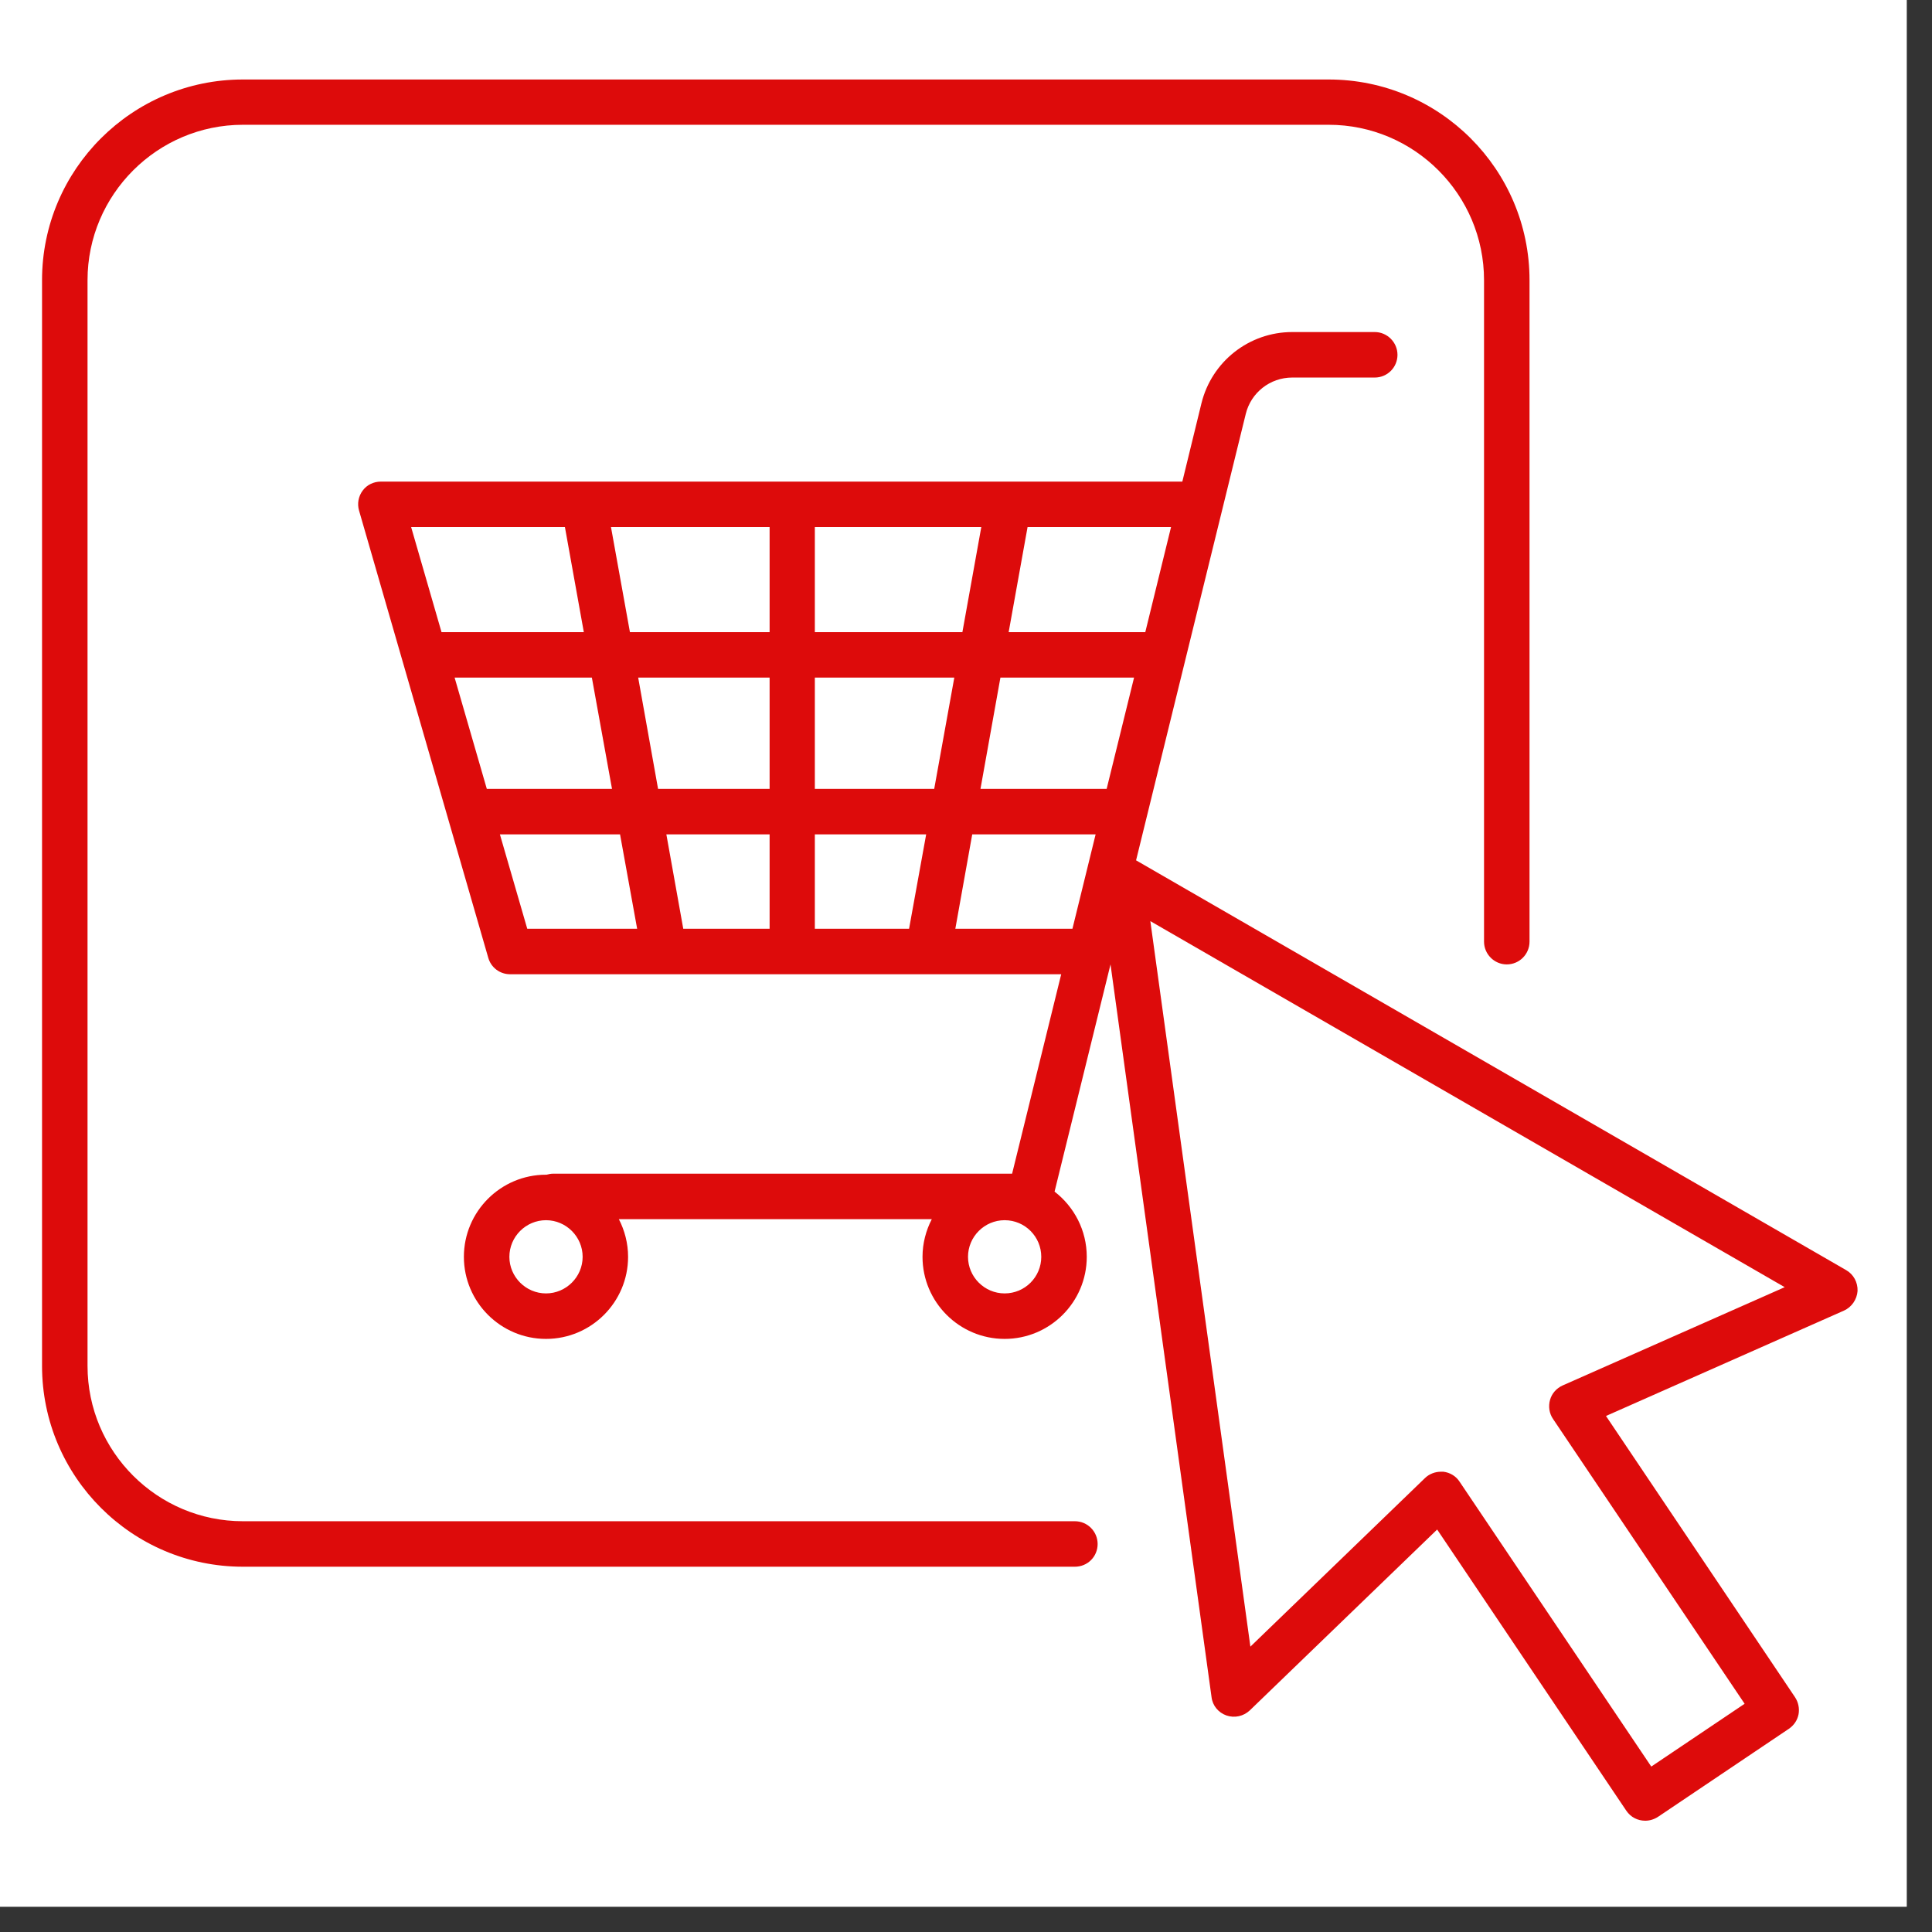<svg xmlns="http://www.w3.org/2000/svg" xmlns:xlink="http://www.w3.org/1999/xlink" width="50" zoomAndPan="magnify" viewBox="0 0 37.5 37.5" height="50" preserveAspectRatio="xMidYMid meet" version="1.0"><rect x="0" y="0" width="37.5" height="37.5" fill="#333333" stroke="none"/><defs><clipPath id="6e6f64b5bb"><path d="M 0 0 L 37.008 0 L 37.008 37.008 L 0 37.008 Z M 0 0 " clip-rule="nonzero"/></clipPath><clipPath id="770e608dd5"><path d="M 0.809 1.539 L 30 1.539 L 30 31 L 0.809 31 Z M 0.809 1.539 " clip-rule="nonzero"/></clipPath><clipPath id="88541cfced"><path d="M 6 6 L 36.336 6 L 36.336 35.586 L 6 35.586 Z M 6 6 " clip-rule="nonzero"/></clipPath></defs><g clip-path="url(#6e6f64b5bb)"><path fill="#ffffff" d="M 0 0 L 37.008 0 L 37.008 37.008 L 0 37.008 Z M 0 0 " fill-opacity="1" fill-rule="nonzero"/><path fill="#ffffff" d="M 0 0 L 37.008 0 L 37.008 37.008 L 0 37.008 Z M 0 0 " fill-opacity="1" fill-rule="nonzero"/></g><g clip-path="url(#770e608dd5)"><path fill="#dd0b0b" d="M 20.863 29.527 L 4.715 29.527 C 3.055 29.527 1.699 28.176 1.699 26.512 L 1.699 5.438 C 1.699 3.777 3.055 2.422 4.715 2.422 L 25.789 2.422 C 27.453 2.422 28.805 3.777 28.805 5.438 L 28.805 18.277 C 28.805 18.52 29.004 18.719 29.246 18.719 C 29.492 18.719 29.688 18.52 29.688 18.277 L 29.688 5.438 C 29.688 3.289 27.941 1.543 25.789 1.543 L 4.715 1.543 C 2.566 1.543 0.816 3.289 0.816 5.438 L 0.816 26.512 C 0.816 28.664 2.566 30.41 4.715 30.41 L 20.863 30.41 C 21.109 30.41 21.305 30.215 21.305 29.969 C 21.305 29.727 21.109 29.527 20.863 29.527 " fill-opacity="1" fill-rule="nonzero"/></g><g clip-path="url(#88541cfced)"><path fill="#dd0b0b" d="M 30.332 26.891 C 30.211 26.945 30.121 27.047 30.086 27.172 C 30.051 27.297 30.07 27.434 30.145 27.543 L 33.863 33.07 L 32.051 34.289 L 28.332 28.762 C 28.262 28.652 28.145 28.582 28.016 28.566 C 28 28.566 27.984 28.566 27.969 28.566 C 27.855 28.566 27.742 28.609 27.66 28.688 L 24.27 31.961 L 22.328 17.879 L 34.641 24.984 Z M 21.48 15.312 L 19.031 15.312 L 19.418 13.152 L 22.012 13.152 Z M 20.816 18.027 L 18.543 18.027 L 18.871 16.195 L 21.266 16.195 Z M 18.133 15.312 L 15.816 15.312 L 15.816 13.152 L 18.523 13.152 Z M 17.645 18.027 L 15.816 18.027 L 15.816 16.195 L 17.977 16.195 Z M 14.938 12.27 L 12.227 12.27 L 11.859 10.23 L 14.938 10.23 Z M 14.938 15.312 L 12.773 15.312 L 12.387 13.152 L 14.938 13.152 Z M 14.938 18.027 L 13.262 18.027 L 12.934 16.195 L 14.938 16.195 Z M 10.234 18.027 L 9.703 16.195 L 12.035 16.195 L 12.367 18.027 Z M 9.449 15.312 L 8.824 13.152 L 11.488 13.152 L 11.879 15.312 Z M 7.98 10.23 L 10.965 10.23 L 11.332 12.27 L 8.57 12.27 Z M 15.816 10.23 L 19.047 10.23 L 18.68 12.27 L 15.816 12.27 Z M 19.945 10.23 L 22.73 10.23 L 22.23 12.27 L 19.578 12.27 Z M 19.5 25.105 C 19.109 25.105 18.789 24.785 18.789 24.395 C 18.789 24.004 19.109 23.684 19.5 23.684 C 19.895 23.684 20.211 24.004 20.211 24.395 C 20.211 24.785 19.895 25.105 19.5 25.105 Z M 10.598 25.105 C 10.207 25.105 9.887 24.785 9.887 24.395 C 9.887 24.004 10.207 23.684 10.598 23.684 C 10.988 23.684 11.309 24.004 11.309 24.395 C 11.309 24.785 10.988 25.105 10.598 25.105 Z M 35.832 24.652 L 22.051 16.699 L 24.18 8.035 C 24.281 7.621 24.652 7.328 25.082 7.328 L 26.684 7.328 C 26.926 7.328 27.125 7.133 27.125 6.887 C 27.125 6.645 26.926 6.445 26.684 6.445 L 25.082 6.445 C 24.246 6.445 23.52 7.016 23.32 7.828 L 22.949 9.348 L 7.391 9.348 C 7.254 9.348 7.121 9.41 7.039 9.523 C 6.957 9.633 6.93 9.777 6.969 9.91 L 9.477 18.59 C 9.531 18.781 9.703 18.91 9.902 18.91 L 20.598 18.91 L 19.645 22.781 L 10.738 22.781 C 10.691 22.781 10.652 22.789 10.609 22.801 C 10.605 22.801 10.602 22.801 10.598 22.801 C 9.719 22.801 9.004 23.516 9.004 24.395 C 9.004 25.273 9.719 25.988 10.598 25.988 C 11.477 25.988 12.191 25.273 12.191 24.395 C 12.191 24.133 12.125 23.883 12.012 23.664 L 18.086 23.664 C 17.973 23.883 17.906 24.133 17.906 24.395 C 17.906 25.273 18.621 25.988 19.5 25.988 C 20.379 25.988 21.094 25.273 21.094 24.395 C 21.094 23.879 20.848 23.422 20.469 23.129 L 21.555 18.719 L 23.516 32.941 C 23.535 33.105 23.648 33.242 23.805 33.297 C 23.965 33.352 24.137 33.312 24.258 33.199 L 27.895 29.688 L 31.566 35.145 C 31.652 35.273 31.789 35.34 31.934 35.34 C 32.016 35.34 32.102 35.316 32.18 35.266 L 34.723 33.555 C 34.82 33.488 34.887 33.391 34.91 33.273 C 34.93 33.16 34.906 33.039 34.84 32.941 L 31.172 27.484 L 35.793 25.438 C 35.941 25.371 36.043 25.223 36.055 25.059 C 36.062 24.891 35.977 24.734 35.832 24.652 " fill-opacity="1" fill-rule="nonzero"/></g></svg>